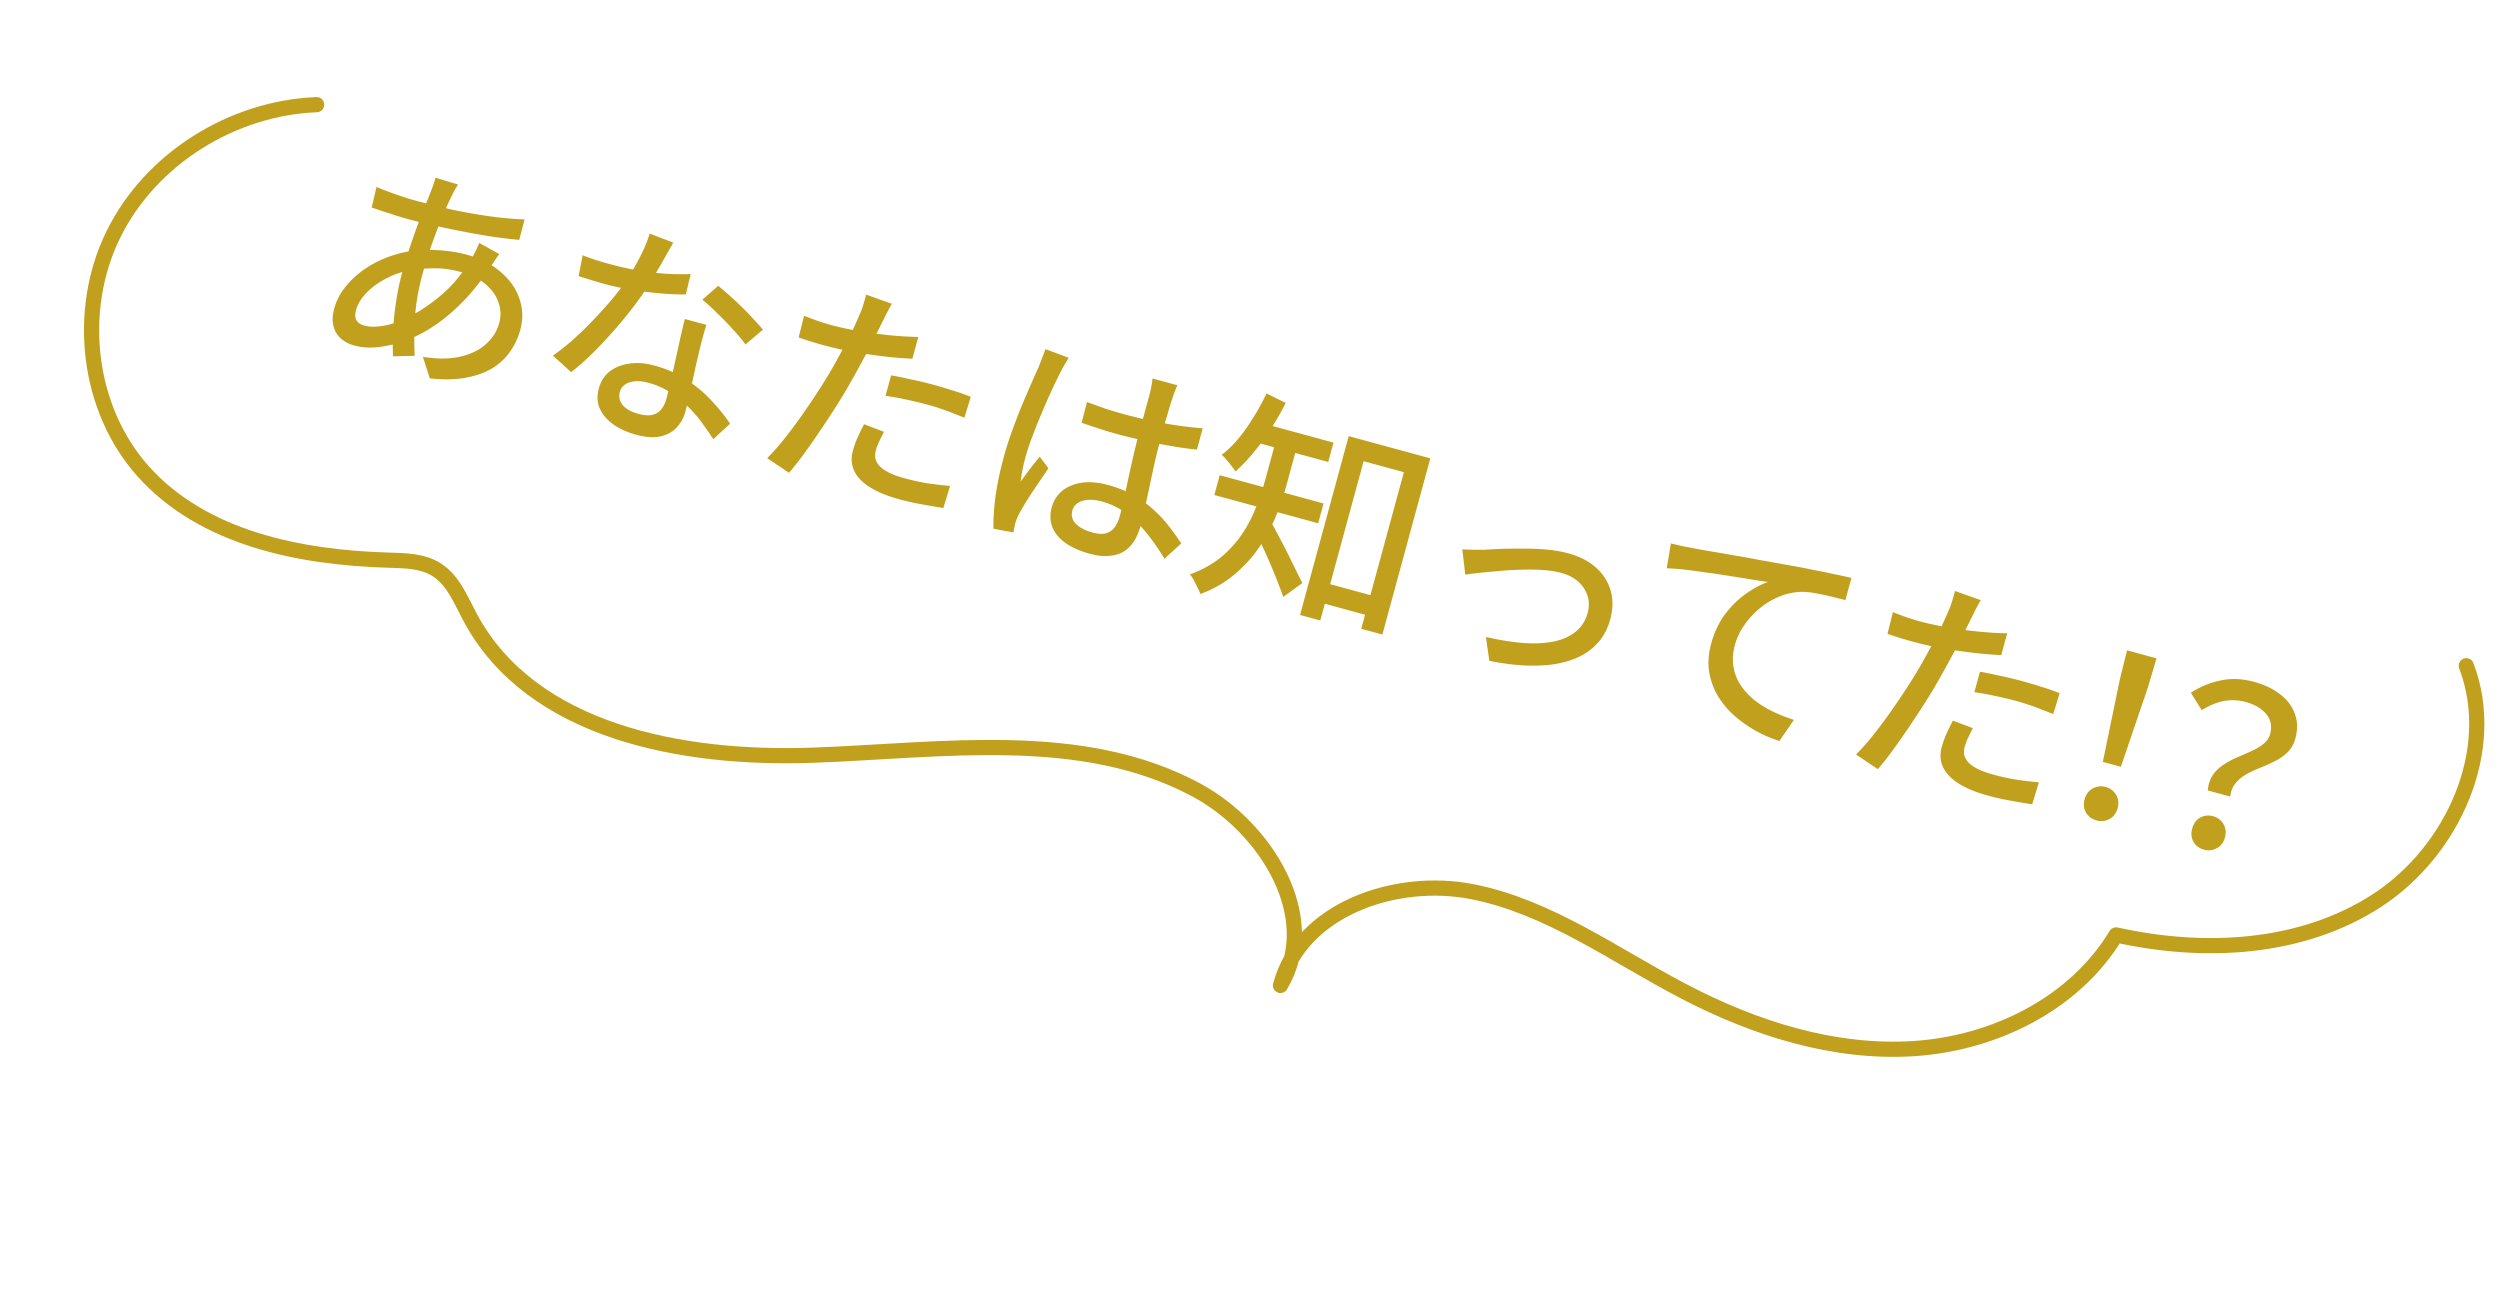 <svg xmlns="http://www.w3.org/2000/svg" width="329" height="170" fill="none"><path stroke="#C1A01E" stroke-linecap="round" stroke-linejoin="round" stroke-miterlimit="2" stroke-width="2" d="M41.67 13.774c-11.058.435-21.823 7.078-26.74 17.057-4.917 9.98-3.481 22.909 3.893 31.175 7.88 8.826 20.584 11.38 32.392 11.714 2.127.06 4.38.1 6.187 1.218 2.216 1.37 3.232 4 4.463 6.302 8.095 15.138 28.042 18.767 45.16 18.144 17.112-.624 35.395-3.521 50.462 4.609 9.151 4.938 16.377 16.716 11.023 25.695 2.659-10.004 15.128-14.332 25.23-12.344 10.095 1.986 18.683 8.334 27.81 13.103 9.35 4.886 19.792 8.229 30.326 7.548s21.135-5.873 26.6-14.96c11.566 2.575 24.389 1.948 34.353-4.537 9.965-6.486 15.984-19.774 11.735-30.884"/><path fill="#C1A01E" d="M60.274 24.28q-.173.295-.392.64-.189.353-.334.655a45 45 0 0 0-1.327 2.935 68 68 0 0 0-1.4 3.66 56 56 0 0 0-1.209 3.869 32 32 0 0 0-.824 3.942 34 34 0 0 0-.264 3.597 49 49 0 0 0 .05 3.247l-2.848.064a36 36 0 0 1-.012-3.268q.105-1.867.409-3.9.303-2.03.84-4 .393-1.446.898-2.957a133 133 0 0 1 1.014-2.926q.546-1.437 1.046-2.7.528-1.256.89-2.245.161-.36.28-.795.145-.426.225-.716zm-5.785 2.064q2.634.717 5.126 1.27 2.5.526 4.837.85 2.366.333 4.583.409l-.703 2.7a88 88 0 0 1-3.463-.414q-1.85-.286-3.8-.662-1.95-.375-3.855-.8a77 77 0 0 1-3.497-.859q-.666-.18-1.556-.454a58 58 0 0 0-1.77-.575 75 75 0 0 0-1.482-.497l.646-2.716q.497.23 1.37.56.904.34 1.872.665t1.692.523m11.22 7.095q-.15.208-.397.545a12 12 0 0 1-.465.682q-.218.345-.405.574-1.565 2.434-3.379 4.303-1.778 1.85-3.653 3.141-1.838 1.272-3.614 1.97-1.68.693-3.623.973-1.913.288-3.591-.17a4.3 4.3 0 0 1-1.714-.9q-.729-.634-.985-1.637-.255-1.002.107-2.334a7.7 7.7 0 0 1 1.448-2.808 12 12 0 0 1 2.501-2.335 14.4 14.4 0 0 1 3.252-1.665 15 15 0 0 1 3.583-.828 21.5 21.5 0 0 1 3.326.004q1.766.138 3.27.548 2.751.749 4.509 2.284 1.796 1.515 2.467 3.501.702 1.995.126 4.107a9.1 9.1 0 0 1-1.34 2.869q-.879 1.284-2.338 2.193-1.452.879-3.512 1.252-2.031.379-4.718.084l-.91-2.828q2.772.443 4.855-.016 2.084-.46 3.396-1.625 1.341-1.16 1.79-2.809a4.4 4.4 0 0 0-.082-2.665q-.417-1.326-1.675-2.415-1.23-1.08-3.314-1.648-1.881-.512-3.57-.474-1.652.017-2.858.217-1.752.27-3.312 1.089-1.551.79-2.63 1.895-1.078 1.107-1.401 2.293-.22.81.045 1.318.295.516 1.048.72 1.042.284 2.576.017 1.533-.266 3.233-1.14 2.227-1.104 4.377-2.944 2.177-1.833 4.002-4.88.157-.237.31-.57.19-.352.35-.712.168-.39.268-.643zm10.965.155q.844.324 1.784.641.976.297 1.844.533 1.68.458 3.456.785 1.812.307 3.607.454 1.831.125 3.529.058l-.638 2.687a36 36 0 0 1-3.229-.132 50 50 0 0 1-3.702-.448 35 35 0 0 1-3.731-.798 55 55 0 0 1-1.7-.494l-1.75-.539zM88.6 31.928a93 93 0 0 1-.96 1.697 54 54 0 0 1-1.238 2.15 60 60 0 0 1-1.304 2.164 51 51 0 0 1-2.942 3.956 64 64 0 0 1-3.487 3.901q-1.815 1.87-3.508 3.18l-2.393-2.174a31 31 0 0 0 2.656-2.106 45 45 0 0 0 2.622-2.551 60 60 0 0 0 2.398-2.643 32 32 0 0 0 1.878-2.443 33 33 0 0 0 1.787-3.027 19.7 19.7 0 0 0 1.393-3.29zm4.36 10.825q-.273.89-.494 1.7t-.428 1.687q-.152.674-.415 1.752-.225 1.058-.49 2.26-.265 1.203-.528 2.282a35 35 0 0 1-.415 1.753 4.76 4.76 0 0 1-1.157 2.079q-.795.87-2.12 1.164-1.323.293-3.234-.227-1.678-.457-2.934-1.328-1.227-.861-1.798-2.075-.543-1.204-.133-2.71.37-1.361 1.406-2.197 1.066-.83 2.584-1.038 1.526-.238 3.32.25 2.49.678 4.377 1.969 1.895 1.262 3.254 2.782 1.395 1.5 2.32 2.901L93.87 57.8a45 45 0 0 0-1.427-2.067 15.5 15.5 0 0 0-1.84-2.15q-1.02-1.054-2.34-1.91a10.1 10.1 0 0 0-2.914-1.291q-1.448-.394-2.502-.06-1.026.343-1.27 1.24-.252.927.343 1.71.624.792 2.1 1.194 1.1.3 1.831.126.769-.195 1.203-.761a3.9 3.9 0 0 0 .646-1.348q.205-.753.494-2.042.317-1.282.632-2.782.345-1.491.66-2.992.35-1.522.637-2.686zm5.143 2.58q-.63-.886-1.64-1.969a42 42 0 0 0-2.088-2.154 26 26 0 0 0-1.943-1.772l2.083-1.827q.687.56 1.537 1.32a50 50 0 0 1 1.685 1.578 31 31 0 0 1 1.524 1.596q.697.75 1.146 1.275zm19.273-5.356q-.286.483-.673 1.216-.35.714-.555 1.124-.478.959-1.154 2.298a56 56 0 0 1-1.432 2.75q-.765 1.44-1.535 2.785-.794 1.431-1.833 3.077a117 117 0 0 1-2.179 3.324 82 82 0 0 1-2.19 3.135q-1.05 1.455-1.996 2.535l-2.864-1.93a30 30 0 0 0 2.057-2.301 68 68 0 0 0 2.282-3.017 103 103 0 0 0 2.229-3.28 74 74 0 0 0 1.883-3.031q.536-.942 1.096-1.971.567-1.059 1.083-2.038.515-.978.904-1.837.397-.886.649-1.47.306-.664.502-1.388.226-.715.323-1.186zm-8.092 2.773q1.679.457 3.608.795 1.928.338 3.954.548a46 46 0 0 0 4.005.25l-.78 2.866a51 51 0 0 1-3.981-.337 77 77 0 0 1-4.034-.6 48.4 48.4 0 0 1-6.955-1.863l.714-2.852q1.04.407 1.835.686.823.286 1.634.507m7.984 6.65q1.218.207 2.652.535 1.442.3 2.832.677 1.274.348 2.531.752 1.295.383 2.471.859l-.843 2.755a62 62 0 0 0-2.303-.907 29 29 0 0 0-2.515-.809q-1.419-.385-2.803-.67a34 34 0 0 0-2.755-.5zm-.933 7.425q-.326.627-.623 1.261a7 7 0 0 0-.439 1.155 2.8 2.8 0 0 0-.086 1.003q.084.489.453.963.397.48 1.211.92.842.447 2.231.825 1.419.386 2.934.643 1.524.228 3.013.354l-.882 2.9a72 72 0 0 1-2.734-.465 31 31 0 0 1-3.108-.69q-3.532-.96-5.106-2.602-1.545-1.633-.962-3.775a12 12 0 0 1 .641-1.785q.396-.887.836-1.7zm26.717-3.92q1.213.453 2.406.872 1.229.396 2.531.75 2.605.71 5.274 1.187a49 49 0 0 0 5.015.65l-.764 2.808a54 54 0 0 1-5.071-.79 95 95 0 0 1-5.208-1.199 54 54 0 0 1-2.473-.735q-1.171-.381-2.421-.815zm11.887-2.206q-.177.418-.36.865l-.302.882q-.163.485-.413 1.287-.22.81-.509 1.758l-.505 1.852q-.496 1.824-.895 3.519a519 519 0 0 0-.693 3.231q-.322 1.53-.627 2.876a57 57 0 0 1-.588 2.39 7 7 0 0 1-.773 1.81 4.3 4.3 0 0 1-1.302 1.356q-.797.53-1.941.622-1.123.13-2.629-.28-2.952-.804-4.258-2.403-1.306-1.6-.739-3.683.362-1.332 1.37-2.177 1.036-.837 2.562-1.075 1.554-.229 3.494.298 1.94.528 3.414 1.396a13.7 13.7 0 0 1 2.645 1.932q1.171 1.065 2.014 2.196.872 1.14 1.556 2.165l-2.225 2.006a27.6 27.6 0 0 0-2.417-3.456 14.4 14.4 0 0 0-2.662-2.559 9.6 9.6 0 0 0-3.163-1.514q-1.476-.4-2.56-.075-1.055.335-1.307 1.261-.276 1.014.48 1.779.762.736 2.152 1.114 1.072.292 1.774.11a2.02 2.02 0 0 0 1.144-.777q.442-.595.686-1.492.205-.752.494-2.042.296-1.32.627-2.876.339-1.587.722-3.224.391-1.665.801-3.17l.78-2.867.551-2.026a8 8 0 0 0 .187-.913q.12-.557.144-.987zm-14.284-3.608q-.15.207-.384.61l-.468.806q-.205.41-.334.655a90 90 0 0 0-.836 1.7q-.465 1.025-1.022 2.271-.52 1.227-1.056 2.511a204 204 0 0 0-.954 2.477q-.418 1.191-.67 2.118a22 22 0 0 0-.611 3.16q.368-.552.801-1.118.442-.595.876-1.161.463-.557.836-1.016l1.14 1.523-1.456 2.153a70 70 0 0 0-1.428 2.16 43 43 0 0 0-1.004 1.748q-.137.275-.305.663a9 9 0 0 0-.202.63q-.027.21-.105.5-.058.326-.1.594l-2.631-.499q-.046-1.66.245-4.099.327-2.46 1.131-5.413a42 42 0 0 1 1.059-3.318q.625-1.727 1.285-3.35.689-1.617 1.269-2.95.58-1.335.962-2.164.208-.534.439-1.155.26-.614.446-1.185zm32.918 29.386 8.308 2.261-.701 2.576-8.308-2.26zm3.918-19.08 10.74 2.922-6.311 23.187-2.779-.757 5.61-20.61-5.298-1.442-5.704 20.958-2.663-.725zm-9.464.16 2.779.756-1.552 5.702a34 34 0 0 1-1.348 3.924 23 23 0 0 1-2.15 4.016q-1.307 1.946-3.248 3.594-1.912 1.656-4.537 2.62a6 6 0 0 0-.369-.816 29 29 0 0 0-.503-1.007 5.5 5.5 0 0 0-.508-.76q2.45-.888 4.138-2.294 1.695-1.435 2.816-3.151a18 18 0 0 0 1.79-3.493 34 34 0 0 0 1.156-3.447zm-2.382-1.986 9.842 2.679-.693 2.547-9.842-2.678zm-5.13 6.968 13.663 3.718-.709 2.605-13.663-3.718zm6.657 6.04q.27.384.696 1.215.455.84.987 1.855t1.028 2.051q.502 1.008.9 1.831l.609 1.192-2.52 1.832a22 22 0 0 0-.593-1.591 37 37 0 0 0-.774-1.952 67 67 0 0 0-1.739-3.893l-.698-1.434zm-.495-16.8 2.521 1.246a33 33 0 0 1-2.008 3.495 30 30 0 0 1-2.269 3.082 19.7 19.7 0 0 1-2.343 2.44 5.5 5.5 0 0 0-.495-.694 14 14 0 0 0-.674-.836 11 11 0 0 0-.627-.668q1.686-1.282 3.208-3.449a33 33 0 0 0 2.687-4.616m25.759 20.505q.669.057 1.476.06.837.01 1.587-.004a83 83 0 0 1 2.113-.109q1.319-.046 2.868-.028a32 32 0 0 1 3.076.122 16.6 16.6 0 0 1 2.849.496q2.172.59 3.601 1.85t1.946 3.017q.516 1.758-.043 3.813t-1.919 3.395q-1.33 1.349-3.411 2.025-2.053.686-4.723.674-2.65.025-5.86-.631l-.452-3.139q2.427.567 4.642.766t4.013-.12q1.825-.312 3.046-1.255 1.25-.935 1.69-2.555.324-1.187-.011-2.242a4.2 4.2 0 0 0-1.206-1.852q-.872-.797-2.261-1.175-1.042-.284-2.416-.377a27 27 0 0 0-2.881-.038q-1.47.034-2.907.172-1.4.117-2.552.238t-1.868.238zm27.451-.768q.848.2 1.579.367.74.14 1.153.22.797.156 2.131.394 1.371.218 3.089.53 1.727.284 3.677.659 1.958.346 4.002.716a97 97 0 0 1 3.073.588q1.479.278 2.769.567 1.297.26 2.289.498l-.796 2.924a69 69 0 0 0-1.831-.467 37 37 0 0 0-2.058-.436 10.6 10.6 0 0 0-1.844-.191 8.3 8.3 0 0 0-3.005.643q-1.439.604-2.609 1.591a10.8 10.8 0 0 0-2.004 2.222 8.3 8.3 0 0 0-1.18 2.508q-.426 1.563-.199 2.9.228 1.336.954 2.436a9.5 9.5 0 0 0 1.801 1.951 13.5 13.5 0 0 0 2.421 1.499q1.348.646 2.779 1.098l-1.906 2.777a16.2 16.2 0 0 1-3.253-1.414 17 17 0 0 1-2.832-2.046 11.8 11.8 0 0 1-2.114-2.627 9.3 9.3 0 0 1-1.07-3.152q-.227-1.678.301-3.618.59-2.17 1.819-3.827 1.256-1.647 2.756-2.7 1.536-1.075 2.906-1.541-.9-.12-2.213-.323-1.305-.231-2.828-.459a84 84 0 0 0-3.019-.448 87 87 0 0 0-2.91-.388 29 29 0 0 0-2.376-.18zm40.782 7.462q-.286.481-.673 1.216a231 231 0 0 1-1.708 3.421 57 57 0 0 1-1.433 2.75q-.765 1.44-1.535 2.785-.794 1.432-1.832 3.077a119 119 0 0 1-2.18 3.324 82 82 0 0 1-2.19 3.135 34 34 0 0 1-1.996 2.535l-2.864-1.93a29 29 0 0 0 2.057-2.3 67 67 0 0 0 2.282-3.017 105 105 0 0 0 2.23-3.28 74 74 0 0 0 1.882-3.032q.537-.942 1.096-1.971.568-1.059 1.083-2.037.516-.98.904-1.837.397-.887.65-1.471.304-.664.501-1.387.227-.716.323-1.187zm-8.092 2.772q1.679.457 3.608.795 1.929.34 3.955.548 2.055.218 4.005.25l-.78 2.867a51 51 0 0 1-3.982-.338 77 77 0 0 1-4.034-.6 48 48 0 0 1-6.955-1.862l.715-2.853q1.04.407 1.834.686.824.287 1.634.507m7.984 6.65q1.218.208 2.652.535 1.443.3 2.832.678 1.274.346 2.531.751a27 27 0 0 1 2.472.86l-.844 2.754a62 62 0 0 0-2.302-.906 29 29 0 0 0-2.516-.81q-1.419-.386-2.803-.669a34 34 0 0 0-2.755-.5zm-.933 7.426q-.326.626-.623 1.26a7 7 0 0 0-.439 1.156 2.8 2.8 0 0 0-.086 1.002q.084.489.453.963.398.482 1.211.92.842.447 2.231.825 1.419.386 2.935.644 1.523.228 3.012.353l-.882 2.9a73 73 0 0 1-2.734-.464 31 31 0 0 1-3.108-.691q-3.531-.96-5.106-2.602-1.545-1.633-.962-3.775a12 12 0 0 1 .641-1.784q.397-.887.836-1.7zm17.105 4.438 2.233-10.834.954-3.845 3.878 1.056-1.126 3.797-3.565 10.472zm-.822 7.704q-.927-.252-1.398-1.033-.442-.774-.175-1.758.268-.984 1.071-1.418a2.22 2.22 0 0 1 1.699-.191 2.22 2.22 0 0 1 1.369 1.026q.471.78.203 1.765t-1.07 1.419a2.22 2.22 0 0 1-1.699.19m14.63-3.946q.12-1.242.683-2.053a5.2 5.2 0 0 1 1.462-1.374q.87-.571 1.818-.967a72 72 0 0 0 1.836-.806 7.4 7.4 0 0 0 1.525-.922q.674-.531.878-1.284.26-.955-.014-1.776-.273-.82-1.098-1.45-.787-.649-2.118-1.011a6.4 6.4 0 0 0-2.858-.125q-1.41.27-2.907 1.199l-1.429-2.286a11.2 11.2 0 0 1 3.89-1.615q2.083-.459 4.429.18 2.054.558 3.437 1.65 1.39 1.062 1.919 2.543.56 1.489.07 3.284-.29 1.071-1.012 1.776a6 6 0 0 1-1.617 1.146q-.906.469-1.918.877-.976.387-1.852.864a5 5 0 0 0-1.436 1.164q-.59.68-.736 1.789zm-.504 7.791q-.927-.252-1.369-1.026-.443-.773-.174-1.757.267-.984 1.041-1.427a2.22 2.22 0 0 1 1.699-.19 2.22 2.22 0 0 1 1.369 1.025q.471.782.204 1.766-.268.984-1.071 1.419a2.22 2.22 0 0 1-1.699.19"/></svg>